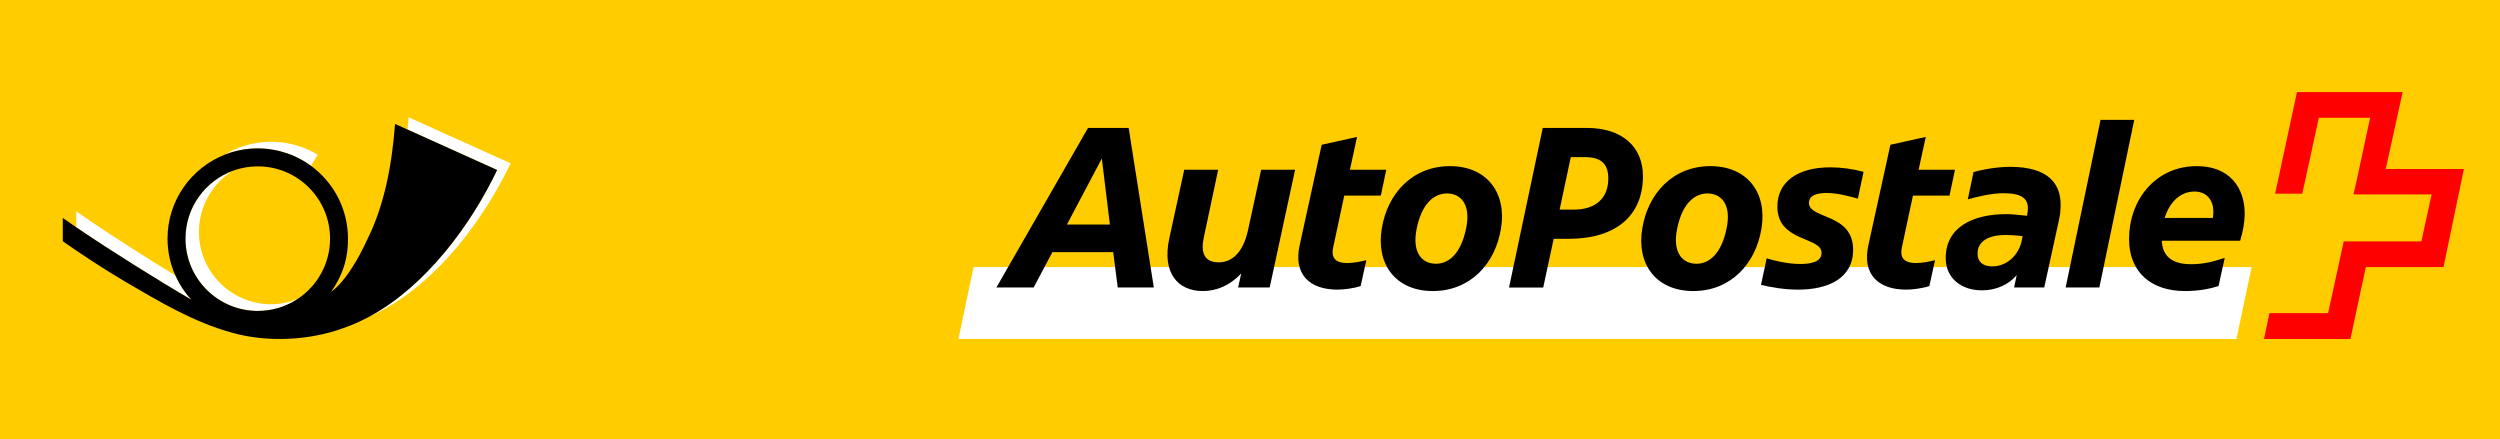 <?xml version="1.0" encoding="utf-8"?>
<!-- Generator: Adobe Illustrator 15.0.2, SVG Export Plug-In . SVG Version: 6.00 Build 0)  -->
<!DOCTYPE svg PUBLIC "-//W3C//DTD SVG 1.1//EN" "http://www.w3.org/Graphics/SVG/1.1/DTD/svg11.dtd">
<svg version="1.1" id="Ebene_1" xmlns="http://www.w3.org/2000/svg" xmlns:xlink="http://www.w3.org/1999/xlink" x="0px" y="0px"
	 width="239.058px" height="42.024px" viewBox="0 0 239.058 42.024" enable-background="new 0 0 239.058 42.024"
	 xml:space="preserve">
<g>
	<g>
		<rect fill="#FFCC00" width="239.058" height="42.024"/>
		<path fill="#FF0000" d="M228.136,16.16c0,0,1.59-7.289,1.611-7.357h-10.104c0,0.047-2.088,9.674-2.088,9.719
			c0.021,0,2.588,0,2.588,0c0.021,0,1.59-7.266,1.59-7.266h4.904c0,0-1.545,7.287-1.59,7.334c0.045,0,7.471,0,7.471,0l-0.977,4.496
			c0,0-7.402,0-7.426,0c0,0.046-1.498,6.858-1.498,6.858s-5.563,0-5.607,0c0,0.021-0.5,2.451-0.523,2.475h8.266
			c0-0.023,1.477-6.881,1.477-6.881s7.379,0,7.424,0c0-0.021,1.953-9.333,1.953-9.378H228.136z"/>
		<polyline fill="#FFFFFF" points="93.098,25.538 91.645,32.419 213.854,32.419 215.308,25.538 93.098,25.538 		"/>
		<path d="M93.098,25.538 M93.098,25.538 M93.098,25.538 M149.137,20.043l1.066-5.018h1.363c1.498,0,2.225,0.611,2.225,2.043
			c0,1.84-1.158,2.975-3.293,2.975H149.137z M148.568,22.836H150c4.563,0,7.105-2.248,7.105-5.994c0-2.793-1.975-4.609-5.357-4.609
			h-4.225l-3.225,15.259h3.271L148.568,22.836z M162.215,25.22c-1.295,0-2.316-1.021-1.84-3.36c0.477-2.338,1.613-3.361,2.906-3.361
			c1.295,0,2.316,1.045,1.816,3.361C164.621,24.177,163.51,25.22,162.215,25.22L162.215,25.22z M161.92,27.831
			c3.564,0,5.971-2.588,6.516-5.972c0.568-3.383-1.316-5.973-4.881-5.973s-5.973,2.59-6.518,5.973
			C156.471,25.243,158.355,27.831,161.92,27.831L161.92,27.831z M174.182,24.177c0,0.908-1.113,1.066-2.045,1.066
			c-1.18,0-2.498-0.318-3.201-0.545l-0.545,2.543c1.021,0.25,2.316,0.455,3.543,0.455c2.906,0,5.268-1.09,5.268-3.816
			c0-3.519-4.223-2.907-4.223-4.474c0-0.703,0.68-0.953,1.748-0.953c1.021,0,2.451,0.408,2.928,0.545l0.545-2.566
			C177.223,16.16,176.064,16,175.021,16c-3.156,0-5.064,1.408-5.064,3.748C169.957,23.177,174.182,22.607,174.182,24.177
			L174.182,24.177z M186.42,18.703l0.521-2.475h-3.475l0.682-3.135l-3.383,0.75l-2.111,9.628c-0.59,2.725,0.908,4.225,3.633,4.225
			c0.568,0,1.521-0.115,2.203-0.342l0.545-2.475c-0.545,0.137-1.227,0.273-1.818,0.273c-0.93,0-1.588-0.318-1.361-1.455l1.066-4.995
			H186.42z M192.232,15.955c-1.498,0-3.02,0.342-3.52,0.5l-0.545,2.611c0.727-0.205,2.156-0.59,3.428-0.59
			c1.703,0,2.316,0.521,2.316,1.406c0,0.16,0,0.342-0.045,0.523l-0.045,0.227c-0.818-0.09-1.59-0.158-1.953-0.158
			c-3.225,0-5.813,1.248-5.813,4.2c0,1.932,1.498,3.09,3.451,3.09c1.385,0,2.566-0.547,3.338-1.455l-0.25,1.182h2.883l1.408-6.45
			c0.113-0.477,0.16-0.975,0.16-1.453C197.047,17.658,195.979,15.955,192.232,15.955L192.232,15.955z M189.1,24.243
			c0-1.135,0.998-1.771,2.656-1.771c0.318,0,1.021,0.021,1.656,0.113l-0.135,0.636c-0.387,1.34-1.477,2.248-2.771,2.248
			C189.576,25.47,189.1,25.017,189.1,24.243L189.1,24.243z M200.861,11.459l-3.338,16.032h3.223l3.338-16.032H200.861z
			 M212.145,27.354l0.592-2.701c-1,0.34-1.977,0.613-3.225,0.613c-1.453,0-2.725-0.5-2.793-2.249h7.492
			c0.273-0.887,0.432-1.771,0.432-2.59c0-2.496-1.453-4.541-4.563-4.541c-4.043,0-6.494,3.316-6.494,6.971
			c0,3.136,2.088,4.974,5.336,4.974C210.238,27.831,211.283,27.628,212.145,27.354L212.145,27.354z M209.852,18.316
			c1.068,0,1.795,0.727,1.795,1.93c0,0.205-0.023,0.387-0.045,0.592h-4.609C207.469,19.316,208.49,18.316,209.852,18.316
			L209.852,18.316z M106.881,27.491h3.451l-2.406-15.259h-3.885l-8.764,15.259h3.564l1.795-3.383h5.813L106.881,27.491z
			 M105.36,15.16l0.771,6.313h-4.109L105.36,15.16z M120.596,16.229l-1.25,5.744c-0.5,2.317-1.635,3.112-2.814,3.112
			c-1.521,0-1.703-1.137-1.408-2.431l1.361-6.426h-3.246l-1.432,6.584c-0.703,3.294,0.818,5.019,3.203,5.019
			c1.316,0,2.588-0.521,3.678-1.68l-0.295,1.34h3.019l2.43-11.263H120.596z M132.039,18.703l0.521-2.475h-3.475l0.682-3.135
			l-3.383,0.75l-2.111,9.628c-0.59,2.725,0.908,4.225,3.633,4.225c0.566,0,1.521-0.115,2.203-0.342l0.545-2.475
			c-0.545,0.137-1.227,0.273-1.816,0.273c-0.932,0-1.59-0.318-1.363-1.455l1.068-4.995H132.039z M137.307,25.22
			c-1.295,0-2.316-1.021-1.84-3.36c0.477-2.338,1.613-3.361,2.906-3.361c1.295,0,2.316,1.045,1.816,3.361
			C139.713,24.177,138.6,25.22,137.307,25.22L137.307,25.22z M137.012,27.831c3.564,0,5.971-2.588,6.516-5.972
			c0.568-3.383-1.316-5.973-4.881-5.973s-5.973,2.59-6.518,5.973C131.563,25.243,133.447,27.831,137.012,27.831z"/>
	</g>
	<g>
		<path fill="#FFFFFF" d="M29.734,15.852c-0.692-0.506-1.458-0.909-2.283-1.192c-0.879-0.303-1.822-0.469-2.803-0.469
			c-1.068,0-2.093,0.195-3.036,0.549c-0.04,0.018-0.083,0.037-0.126,0.051c0.445-0.268,0.919-0.5,1.416-0.686
			c0.945-0.354,1.967-0.549,3.033-0.549c0.981,0,1.926,0.164,2.805,0.467c0.578,0.199,1.129,0.459,1.645,0.768L29.734,15.852
			L29.734,15.852z"/>
		<path fill="#FFFFFF" d="M18.291,28.653c-0.618-0.672-1.129-1.443-1.509-2.287c-0.005-0.01-0.009-0.018-0.013-0.027
			c-2.718-1.656-5.874-3.664-8.184-5.237C8.116,20.78,7.68,20.477,7.292,20.2c0,0,0.001,1.533,0.002,1.535
			C10.474,23.903,15.256,26.892,18.291,28.653L18.291,28.653z"/>
		<path fill="#FFFFFF" d="M17.735,22.821c0,3.814,3.096,6.91,6.913,6.91c1.314,0,2.543-0.369,3.592-1.004
			c0.07-0.045,0.142-0.09,0.214-0.139c-0.784,0.307-1.625,0.506-2.519,0.506c-3.817,0-6.912-3.094-6.912-6.911
			c0-2.463,1.285-4.623,3.225-5.848C19.613,17.313,17.735,19.846,17.735,22.821L17.735,22.821z"/>
		<path fill="#FFFFFF" d="M39.066,11.216c-0.029,0.383-0.096,1.176-0.096,1.176l8.566,3.862c-2.48,5.205-6.766,11.045-12.15,13.985
			c0.35-0.156,0.697-0.324,1.041-0.508c5.5-2.887,9.879-8.827,12.398-14.116L39.066,11.216L39.066,11.216z"/>
		<path d="M47.537,16.254l-9.76-4.401c-0.312,3.96-1.004,7.765-2.708,11.154c-0.671,1.451-1.917,3.801-3.419,4.92
			c1.383-2,1.625-3.646,1.625-5.105c0-2.668-1.215-5.057-3.119-6.639c-0.793-0.658-1.707-1.181-2.705-1.522
			c-0.879-0.303-1.822-0.469-2.803-0.469c-1.068,0-2.093,0.195-3.036,0.549c-0.04,0.018-0.083,0.037-0.126,0.051
			c-3.201,1.265-5.468,4.382-5.468,8.031c0,1.254,0.269,2.441,0.751,3.518c0.004,0.01,0.008,0.018,0.013,0.027
			c0.38,0.844,0.891,1.615,1.509,2.287c-3.035-1.762-7.817-4.75-10.997-6.918c-0.001-0.002-0.002-0.002-0.002-0.002
			c-0.468-0.32-0.901-0.619-1.289-0.896v2.229c1.955,1.375,3.948,2.666,5.978,3.873c3.268,1.906,6.523,3.865,10.17,4.861
			c3.371,0.975,7.489,0.756,10.699-0.434c0.781-0.27,1.543-0.605,2.285-0.994c0.084-0.047,0.168-0.09,0.25-0.133
			C40.771,27.3,45.056,21.459,47.537,16.254L47.537,16.254z M22.248,16.336c0.033-0.012,0.068-0.025,0.102-0.037
			c0.718-0.252,1.492-0.391,2.299-0.391c3.816,0,6.911,3.094,6.911,6.913c0,2.41-1.234,4.531-3.105,5.768
			c-0.072,0.049-0.144,0.094-0.214,0.139c-1.049,0.635-2.277,1.004-3.592,1.004c-3.817,0-6.913-3.096-6.913-6.91
			C17.735,19.846,19.613,17.313,22.248,16.336L22.248,16.336z"/>
	</g>
</g>
</svg>
